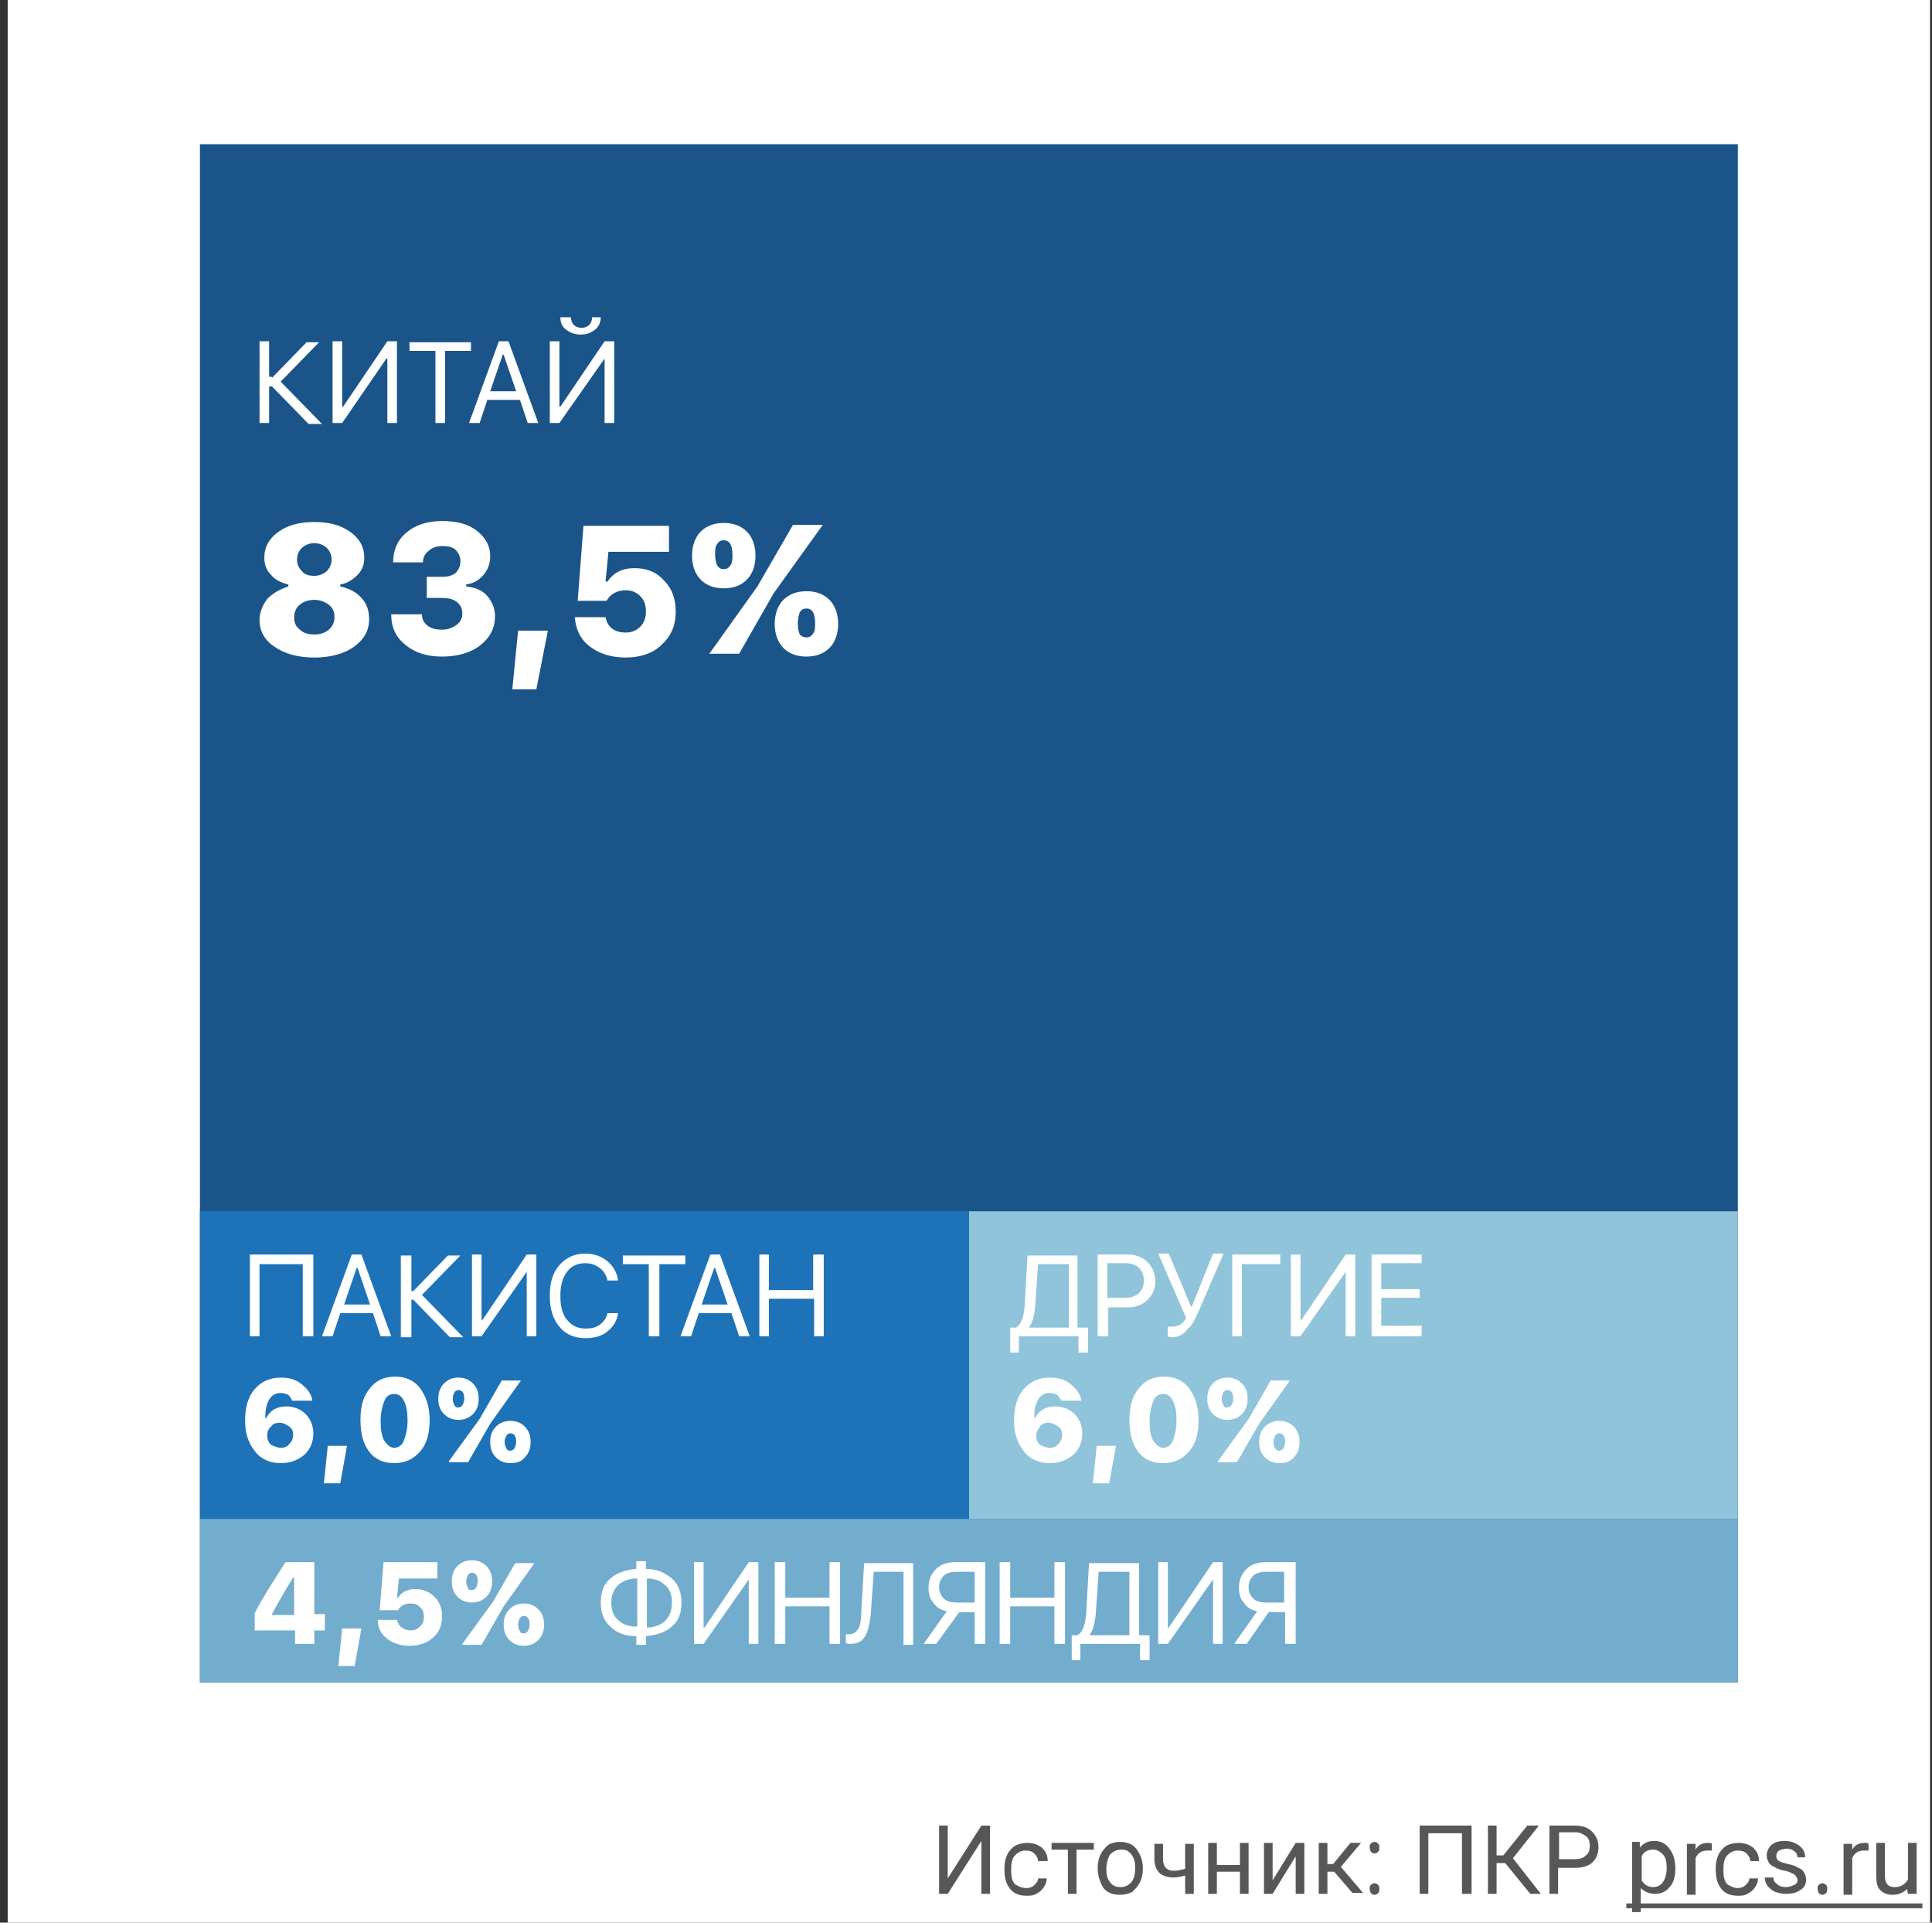 <svg xmlns="http://www.w3.org/2000/svg" id="Layer_1" x="0" y="0" version="1.1" viewBox="0 0 201 200" xml:space="preserve"><rect x="0" y="0" width="201" height="200" fill="#333333" stroke="none"/><style>.st0{fill:#fff}.st1{fill:#575756}</style><path d="M.8 0h200v200H.8z" class="st0"/><path d="M102.1 189.9h.9v7.1h-.9v-5.5l-3.5 5.5h-.9v-7.1h.9v5.5l3.5-5.5zM106.8 196.4c.3 0 .6-.1.8-.3.2-.2.4-.4.4-.7h.9c0 .3-.1.6-.3.9-.2.3-.4.5-.8.7-.3.2-.7.2-1 .2-.7 0-1.3-.2-1.7-.7-.4-.5-.6-1.1-.6-2v-.2c0-.5.1-1 .3-1.4.2-.4.5-.7.8-.9.4-.2.8-.3 1.3-.3.6 0 1.1.2 1.5.5.4.4.6.8.6 1.4h-1c0-.3-.2-.6-.4-.8-.2-.2-.5-.3-.9-.3-.5 0-.8.2-1.1.5-.3.3-.4.8-.4 1.4v.2c0 .6.1 1.1.4 1.4.3.2.7.4 1.2.4zM113.8 192.4H112v4.6h-.9v-4.6h-1.7v-.7h4.4v.7zM114.2 194.3c0-.5.1-1 .3-1.4.2-.4.5-.7.8-1 .4-.2.8-.3 1.2-.3.7 0 1.3.2 1.7.7.4.5.7 1.2.7 2v.1c0 .5-.1 1-.3 1.4-.2.4-.5.7-.8 1-.4.2-.8.3-1.3.3-.7 0-1.3-.2-1.7-.7-.3-.5-.6-1.2-.6-2.1zm.9.1c0 .6.1 1.1.4 1.4.3.4.6.5 1.1.5.5 0 .8-.2 1.1-.5.3-.4.4-.9.4-1.5s-.1-1-.4-1.4c-.3-.4-.6-.5-1.1-.5-.4 0-.8.2-1.1.5-.2.3-.4.9-.4 1.5zM124.2 197h-.9v-1.9c-.4.1-.8.2-1.2.2-.7 0-1.2-.2-1.5-.5-.3-.3-.5-.8-.5-1.4v-1.6h.9v1.6c0 .8.4 1.2 1.1 1.2.4 0 .8-.1 1.2-.2v-2.6h.9v5.2zM129.9 197h-.9v-2.3h-2.4v2.3h-.9v-5.3h.9v2.3h2.4v-2.3h.9v5.3zM134.8 191.7h.9v5.3h-.9v-3.9l-2.4 3.9h-.9v-5.3h.9v3.9l2.4-3.9zM138.8 194.7h-.7v2.3h-.9v-5.3h.9v2.2h.6l1.8-2.2h1.1l-2.1 2.5 2.3 2.7h-1.1l-1.9-2.2zM142.5 196.5c0-.2 0-.3.1-.4.1-.1.2-.2.4-.2s.3.1.4.2c.1.1.1.2.1.4 0 .1 0 .3-.1.4-.1.1-.2.2-.4.2s-.3-.1-.4-.2c0-.1-.1-.2-.1-.4zm0-4.3c0-.2 0-.3.1-.4.1-.1.2-.2.4-.2s.3.1.4.2c.1.1.1.2.1.4s0 .3-.1.4c-.1.1-.2.2-.4.2s-.3-.1-.4-.2c0-.1-.1-.2-.1-.4zM153 197h-.9v-6.3h-3.5v6.3h-.9v-7.1h5.4v7.1zM156.6 193.8h-.9v3.2h-.9v-7.1h.9v3.1h.7l2.5-3.1h1.2l-2.7 3.4 2.9 3.7h-1.1l-2.6-3.2zM162.1 194.2v2.8h-.9v-7.1h2.6c.8 0 1.4.2 1.8.6.4.4.7.9.7 1.6 0 .7-.2 1.2-.6 1.6-.4.4-1 .6-1.9.6h-1.7zm0-.8h1.7c.5 0 .9-.1 1.2-.4.3-.2.4-.6.4-1s-.1-.8-.4-1-.6-.4-1.1-.4h-1.7v2.8zM174.3 194.4c0 .8-.2 1.5-.6 1.9-.4.5-.9.7-1.5.7s-1.1-.2-1.5-.6v2.5h-.9v-7.3h.8v.6c.4-.5.9-.7 1.5-.7s1.1.2 1.5.7c.5.6.7 1.3.7 2.2zm-.9-.1c0-.6-.1-1.1-.4-1.4s-.6-.5-1-.5c-.5 0-1 .2-1.2.7v2.5c.3.5.7.7 1.2.7.4 0 .8-.2 1-.5.2-.3.4-.8.4-1.5zM178 192.5h-.4c-.6 0-1 .3-1.2.8v3.8h-.9v-5.3h.9v.6c.3-.5.7-.7 1.3-.7.2 0 .3 0 .4.1v.7zM180.8 196.4c.3 0 .6-.1.8-.3.2-.2.4-.4.4-.7h.9c0 .3-.1.6-.3.9-.2.3-.4.5-.8.7-.3.2-.7.2-1 .2-.7 0-1.3-.2-1.7-.7-.4-.5-.6-1.1-.6-2v-.2c0-.5.1-1 .3-1.4.2-.4.5-.7.8-.9.4-.2.8-.3 1.3-.3.6 0 1.1.2 1.5.5.4.4.6.8.6 1.4h-.9c0-.3-.2-.6-.4-.8-.2-.2-.5-.3-.9-.3-.5 0-.8.2-1.1.5-.3.3-.4.8-.4 1.4v.2c0 .6.1 1.1.4 1.4.3.2.7.4 1.1.4zM187 195.6c0-.2-.1-.4-.3-.6-.2-.1-.5-.3-1-.4-.5-.1-.8-.2-1.1-.4-.3-.1-.5-.3-.6-.5-.1-.2-.2-.4-.2-.7 0-.4.2-.8.5-1.1.4-.3.8-.4 1.4-.4.6 0 1.1.2 1.5.5.4.3.6.7.6 1.2h-.8c0-.2-.1-.5-.3-.6-.2-.2-.5-.3-.8-.3-.3 0-.6.1-.8.2-.2.1-.3.3-.3.6 0 .2.1.4.3.5.2.1.5.2.9.3.5.1.8.2 1.1.4.3.1.5.3.6.5.1.2.2.4.2.7 0 .5-.2.9-.6 1.1-.4.3-.9.4-1.5.4-.4 0-.8-.1-1.1-.2-.3-.1-.6-.4-.8-.6-.2-.3-.3-.6-.3-.9h.9c0 .3.1.5.4.7.2.2.5.3.9.3.3 0 .6-.1.8-.2.3-.1.4-.3.4-.5zM189.1 196.5c0-.2 0-.3.1-.4.1-.1.2-.2.4-.2s.3.1.4.2c.1.1.1.2.1.4 0 .1 0 .3-.1.4-.1.1-.2.2-.4.2s-.3-.1-.4-.2c0-.1-.1-.2-.1-.4zM194.3 192.5h-.4c-.6 0-1 .3-1.2.8v3.8h-.9v-5.3h.9v.6c.3-.5.7-.7 1.3-.7.2 0 .3 0 .4.1v.7zM198.4 196.5c-.4.4-.9.6-1.5.6s-1-.2-1.3-.5c-.3-.3-.4-.8-.4-1.5v-3.4h.9v3.4c0 .8.3 1.2 1 1.2s1.1-.3 1.4-.8v-3.8h.9v5.3h-.9l-.1-.5z" class="st1"/><path d="M169.1 198H200v.5h-30.8v-.5z" class="st1"/><path d="M20.8 15h160v160h-160z" class="st0"/><path fill="#1a5489" d="M20.8 15h160v160h-160z"/><path fill="#8fc4db" d="M100.8 126h80v32h-80z"/><path fill="#1e72b8" d="M20.8 126h80v32h-80z"/><path fill="#72adce" d="M20.8 158h160v17h-160z"/><path d="M28.3 39.3l3.6-3.7h1.3l-4 4.1 4.3 4.4h-1.4l-3.8-3.9H28V44h-1v-8.5h1v3.7h.3zM40.2 37.3L35.6 44h-1v-8.5h1v6.8h.1l4.6-6.8h1V44h-1v-6.7zM45.3 44v-7.5h-2.7v-.9H49v.9h-2.7V44h-1zM54.1 41.6h-3.4l-.8 2.4h-1.1l3.1-8.5h1L56 44h-1.1l-.8-2.4zm-3.1-.9h2.7l-1.3-3.8h-.1L51 40.7zM62.9 37.3L58.2 44h-1v-8.5h1v6.8h.1l4.6-6.8h1V44h-1v-6.7zM59.4 33c0 .3.1.6.3.8.2.2.5.3.8.3.3 0 .6-.1.8-.3.2-.2.3-.5.3-.8h.9c0 .5-.2 1-.6 1.3-.4.3-.8.5-1.5.5-.6 0-1.1-.2-1.5-.5-.4-.3-.6-.7-.6-1.3h1.1zM31.5 139v-7.5H27v7.5h-1v-8.5h6.6v8.5h-1.1zM38.8 136.6h-3.4l-.8 2.4h-1.1l3.1-8.5h1l3.1 8.5h-1.1l-.8-2.4zm-3-.9h2.7l-1.3-3.8h-.1l-1.3 3.8zM43 134.3l3.6-3.7h1.3l-4 4.1 4.3 4.4h-1.4l-3.8-3.9h-.2v3.9h-1.1v-8.5h1.1v3.7h.2zM54.8 132.3l-4.7 6.7h-1v-8.5h1v6.8h.1l4.6-6.8h1v8.5h-1v-6.7zM60.9 139.2c-1.1 0-2.1-.4-2.7-1.2-.7-.8-1-1.9-1-3.2 0-1.4.3-2.4 1-3.2.7-.8 1.6-1.2 2.7-1.2.9 0 1.7.3 2.3.8.6.5 1 1.2 1.1 2h-1.1c-.1-.5-.4-1-.8-1.3-.4-.3-.9-.5-1.5-.5-.8 0-1.5.3-1.9.9-.5.6-.7 1.5-.7 2.5 0 1.1.2 1.9.7 2.5.5.6 1.1.9 1.9.9.6 0 1.1-.1 1.5-.4.4-.3.7-.7.8-1.2h1.1c-.1.8-.5 1.4-1.1 1.9-.6.5-1.4.7-2.3.7zM67.5 139v-7.5h-2.7v-.9h6.5v.9h-2.7v7.5h-1.1zM76.1 136.6h-3.4l-.8 2.4h-1.1l3.1-8.5h1L78 139h-1.1l-.8-2.4zm-3.1-.9h2.7l-1.3-3.8h-.1l-1.3 3.8zM84.7 139v-3.9H80v3.9h-1v-8.5h1v3.7h4.6v-3.7h1.1v8.5h-1zM66.2 164.2c-.8 0-1.5.3-1.9.7-.5.5-.7 1.1-.7 1.8 0 .8.2 1.4.7 1.8.5.5 1.1.7 2 .7v-5zm3.7 2.5c0-.8-.2-1.4-.7-1.8-.5-.5-1.1-.7-1.9-.7v5.1c.8 0 1.5-.3 1.9-.7.5-.5.7-1.1.7-1.9zm-3.7 3.5c-1.1 0-2-.3-2.7-1-.7-.6-1-1.5-1-2.5 0-1.1.3-1.9 1-2.5.7-.6 1.6-.9 2.7-1v-.8h1v.8c1.1 0 2 .4 2.7 1 .7.6 1 1.5 1 2.5 0 1.1-.3 1.9-1 2.5-.7.6-1.6.9-2.7 1v.9h-1v-.9zM77.9 164.3l-4.7 6.7h-1v-8.5h1v6.8h.1l4.6-6.8h1v8.5h-1v-6.7zM86.3 171v-3.9h-4.6v3.9h-1.1v-8.5h1.1v3.7h4.6v-3.7h1.1v8.5h-1.1zM94 171v-7.5h-3.1l-.3 4.3c-.1 1.1-.3 1.9-.6 2.4-.3.6-.9.8-1.6.8-.2 0-.3 0-.4-.1v-.9h.3c.4 0 .8-.2 1-.6.2-.3.3-.9.3-1.6l.3-5.2H95v8.5h-1zM101.4 163.5h-1.8c-.6 0-1.1.1-1.4.4-.3.3-.5.7-.5 1.2s.2.9.5 1.2c.3.3.8.4 1.4.4h1.8v-3.2zm-4 7.5h-1.3l2.4-3.4c-.6-.1-1.1-.4-1.4-.9-.4-.4-.5-1-.5-1.6 0-.8.3-1.4.8-1.9s1.2-.7 2-.7h3.1v8.5h-1.1v-3.3h-1.6l-2.4 3.3zM109.7 171v-3.9h-4.6v3.9H104v-8.5h1.1v3.7h4.6v-3.7h1.1v8.5h-1.1zM114 167.9c-.1 1-.3 1.7-.6 2.1v.1h4.1v-6.6h-3.2l-.3 4.4zm-1.5 4.8h-1v-2.6h.6c.5-.3.8-1 .9-2.2l.3-5.3h5.2v7.5h1.1v2.6h-1V171h-6.2v1.7zM126.2 164.3l-4.7 6.7h-1v-8.5h1v6.8h.1l4.6-6.8h1v8.5h-1v-6.7zM133.6 163.5h-1.8c-.6 0-1.1.1-1.4.4-.3.3-.5.7-.5 1.2s.2.9.5 1.2c.3.3.8.4 1.4.4h1.8v-3.2zm-3.9 7.5h-1.3l2.4-3.4c-.6-.1-1.1-.4-1.4-.9-.4-.4-.5-1-.5-1.6 0-.8.3-1.4.8-1.9s1.2-.7 2-.7h3.1v8.5h-1.1v-3.3H132l-2.3 3.3zM107.7 135.9c-.1 1-.3 1.7-.6 2.1v.1h4.1v-6.6H108l-.3 4.4zm-1.6 4.8h-1v-2.6h.6c.5-.3.8-1 .9-2.2l.3-5.3h5.2v7.5h1.1v2.6h-1V139H106v1.7zM117.4 130.5c.8 0 1.5.3 2 .8s.8 1.2.8 2-.3 1.4-.8 1.9-1.2.8-2 .8h-2.1v3h-1.1v-8.5h3.2zm-2.2 4.5h1.9c.6 0 1.1-.2 1.4-.5.3-.3.5-.7.5-1.3 0-.6-.2-1-.5-1.3-.3-.3-.8-.5-1.4-.5h-1.9v3.6zM122 139.1c-.2 0-.4 0-.5-.1v-1h.5c.6 0 1.1-.3 1.4-.9l-2.9-6.7h1.1l2.3 5.5h.1l2.2-5.5h1.1l-2.6 6c-.4.9-.7 1.5-1.1 1.8-.4.6-1 .9-1.6.9zM128.2 139v-8.5h5v1h-4v7.5h-1zM140 132.3l-4.7 6.7h-1v-8.5h1v6.8h.1l4.6-6.8h1v8.5h-1v-6.7zM147.9 139h-5.2v-8.5h5.2v.9h-4.2v2.7h4v.9h-4v2.9h4.2v1.1zM32.7 68.4c-1.7 0-3.1-.4-4.1-1.1-1.1-.7-1.6-1.7-1.6-2.8 0-.8.3-1.5.8-2.2.6-.6 1.3-1 2.2-1.3v-.2c-.8-.2-1.4-.5-1.8-1-.5-.5-.7-1.1-.7-1.8 0-1.1.5-2 1.5-2.7 1-.7 2.2-1 3.7-1s2.7.3 3.7 1 1.5 1.6 1.5 2.7c0 .7-.2 1.3-.7 1.8-.5.5-1.1.9-1.8 1v.2c.9.2 1.7.6 2.2 1.2.6.6.8 1.4.8 2.2 0 1.2-.5 2.1-1.6 2.9-1 .7-2.4 1.1-4.1 1.1zm0-2.4c.6 0 1.2-.2 1.5-.5.4-.3.6-.8.6-1.3 0-.6-.2-1-.6-1.3-.4-.3-.9-.5-1.5-.5s-1.2.2-1.5.5c-.4.3-.6.8-.6 1.3 0 .6.2 1 .6 1.3.3.3.8.5 1.5.5zm0-6.1c.5 0 1-.2 1.3-.5.3-.3.5-.7.5-1.2s-.2-.9-.5-1.2c-.3-.3-.8-.5-1.3-.5s-1 .2-1.3.5c-.3.3-.5.7-.5 1.2s.2.9.5 1.2c.3.4.8.5 1.3.5zM44.4 60H46c.6 0 1-.1 1.4-.4.3-.3.5-.7.5-1.2s-.2-.9-.5-1.2c-.3-.3-.8-.4-1.4-.4-.6 0-1.1.2-1.4.5-.4.3-.6.7-.6 1.2h-3.1c0-1.3.5-2.4 1.4-3.1.9-.8 2.2-1.2 3.7-1.2s2.7.3 3.6 1c.9.7 1.4 1.6 1.4 2.6 0 .8-.2 1.4-.7 2-.5.6-1.1.9-1.8 1v.2c.9.1 1.7.4 2.2 1 .5.6.8 1.3.8 2.1 0 1.2-.5 2.2-1.5 3-1 .8-2.4 1.2-4 1.2s-2.8-.4-3.8-1.2c-1-.8-1.5-1.8-1.5-3.2h3.2c0 .5.2.9.6 1.2.4.3.9.4 1.5.4s1.1-.2 1.5-.5c.4-.3.6-.7.6-1.2s-.2-.9-.6-1.2c-.4-.3-.9-.4-1.5-.4h-1.6V60zM53.3 71.7l.6-6.1H57l-1.2 6.1h-2.5zM65.1 68.4c-1.5 0-2.8-.4-3.8-1.2-1-.8-1.4-1.8-1.5-3H63c.1.5.3.9.7 1.2.4.3.9.4 1.4.4.6 0 1.1-.2 1.5-.6.4-.4.6-.9.6-1.6 0-.7-.2-1.2-.6-1.6-.4-.4-.9-.6-1.5-.6-.9 0-1.6.4-2 1.1h-3l.6-7.8h8.9v2.7h-6.3l-.3 3.1h.2c.6-.9 1.5-1.4 2.8-1.4 1.3 0 2.3.4 3.1 1.3.8.8 1.2 1.9 1.2 3.2 0 1.5-.5 2.6-1.5 3.5-.8.8-2.1 1.3-3.7 1.3zM83.9 66.3c.3 0 .5-.1.7-.4.2-.3.2-.6.2-1.1 0-1-.3-1.5-.9-1.5-.3 0-.5.1-.7.4-.1.3-.2.7-.2 1.2s.1.8.2 1.1c.2.2.4.3.7.3zm0 2c-1 0-1.8-.3-2.4-.9-.6-.6-.9-1.5-.9-2.5s.3-1.9.9-2.5c.6-.6 1.4-.9 2.4-.9s1.8.3 2.4.9c.6.6.9 1.5.9 2.5s-.3 1.9-.9 2.5c-.6.6-1.4.9-2.4.9zm-8.6-7.1c-1 0-1.8-.3-2.4-.9-.6-.6-.9-1.5-.9-2.5s.3-1.9.9-2.5c.6-.6 1.4-.9 2.4-.9s1.8.3 2.4.9c.6.6.9 1.5.9 2.5s-.3 1.9-.9 2.5c-.6.6-1.4.9-2.4.9zM73.8 68l5-7 3.7-6.4h3.1l-5.1 7.1-3.6 6.3h-3.1zm1.5-8.8c.3 0 .5-.1.7-.4.2-.3.2-.6.2-1.1 0-1-.3-1.5-.9-1.5-.3 0-.5.1-.7.4-.2.3-.2.6-.2 1.1 0 .5.1.8.2 1.1.2.3.4.4.7.4zM109.2 152.2c-1.2 0-2.2-.5-2.8-1.4-.6-.8-.9-1.8-.9-3 0-1.4.3-2.5 1-3.3.7-.8 1.6-1.2 2.7-1.2.9 0 1.6.2 2.2.7.6.5 1 1 1.1 1.7h-2.1c-.1-.2-.2-.4-.4-.6-.2-.1-.5-.2-.8-.2-.5 0-.9.2-1.2.7-.3.5-.4 1.1-.4 1.9h.1c.4-.8 1.1-1.2 2.1-1.2.8 0 1.5.3 2 .8s.8 1.2.8 2c0 .9-.3 1.6-.9 2.2-.7.6-1.5.9-2.5.9zm0-1.6c.4 0 .7-.1.9-.4.3-.3.4-.6.4-.9 0-.4-.1-.7-.4-.9-.3-.2-.6-.4-1-.4s-.7.1-.9.4-.4.6-.4.9c0 .4.1.7.4 1 .3.1.6.3 1 .3zM113.7 154.3l.4-3.9h2l-.7 3.9h-1.7zM121 152.2c-1.1 0-2-.4-2.6-1.2-.6-.8-.9-1.9-.9-3.3s.3-2.5 1-3.3c.6-.8 1.5-1.2 2.6-1.2s2 .4 2.6 1.2c.6.8 1 1.9 1 3.3s-.3 2.5-1 3.3c-.7.8-1.6 1.2-2.7 1.2zm0-1.6c.4 0 .8-.2 1-.7.2-.5.4-1.2.4-2.1 0-.9-.1-1.6-.4-2.1-.2-.5-.6-.7-1-.7s-.8.2-1 .7c-.2.5-.4 1.2-.4 2.1 0 .9.1 1.6.4 2.1.3.4.6.7 1 .7zM133.1 150.9c.2 0 .3-.1.4-.2.1-.2.2-.4.2-.7 0-.6-.2-.9-.6-.9-.2 0-.3.1-.4.2-.1.2-.2.4-.2.7 0 .3 0 .5.2.7.1.2.3.2.4.2zm0 1.3c-.6 0-1.1-.2-1.5-.6-.4-.4-.6-.9-.6-1.6 0-.7.2-1.2.6-1.6.4-.4.9-.6 1.5-.6s1.1.2 1.5.6c.4.4.6.9.6 1.6 0 .7-.2 1.2-.6 1.6-.3.4-.8.6-1.5.6zm-5.4-4.5c-.6 0-1.1-.2-1.5-.6-.4-.4-.6-.9-.6-1.6 0-.7.2-1.2.6-1.6.4-.4.9-.6 1.5-.6s1.1.2 1.5.6c.4.4.6.9.6 1.6 0 .7-.2 1.2-.6 1.6-.4.4-.9.6-1.5.6zm-1 4.3l3.2-4.4 2.3-4h2l-3.2 4.5-2.3 4h-2zm1-5.6c.2 0 .3-.1.4-.2.1-.2.2-.4.2-.7 0-.6-.2-.9-.6-.9-.2 0-.3.1-.4.2-.1.2-.2.4-.2.7 0 .3.1.5.2.7.1.2.2.2.4.2zM30.6 169.6h-4.1v-1.8c.7-1.4 1.8-3.1 3.2-5.3h3v5.4h1.1v1.7h-1.1v1.4h-2v-1.4zm-2.3-1.6h2.3v-3.9h-.1c-.7 1.1-1.4 2.3-2.2 3.8v.1zM35.2 173.3l.4-3.9h2l-.7 3.9h-1.7zM42.6 171.2c-1 0-1.8-.3-2.4-.8-.6-.5-.9-1.1-.9-1.9h2c.1.3.2.6.5.8.3.2.6.3.9.3.4 0 .7-.1 1-.4s.4-.6.4-1-.1-.8-.4-1c-.2-.3-.6-.4-1-.4-.6 0-1 .2-1.3.7h-1.9l.4-5h5.6v1.7h-4l-.2 2h.1c.4-.6 1-.9 1.8-.9s1.5.3 2 .8.8 1.2.8 2c0 .9-.3 1.7-.9 2.2-.6.6-1.5.9-2.5.9zM54.5 169.9c.2 0 .3-.1.4-.2.1-.2.2-.4.2-.7 0-.6-.2-.9-.6-.9-.2 0-.3.1-.4.2-.1.2-.2.4-.2.7 0 .3.1.5.2.7.1.2.2.2.4.2zm0 1.3c-.6 0-1.1-.2-1.5-.6-.4-.4-.6-.9-.6-1.6 0-.7.2-1.2.6-1.6.4-.4.9-.6 1.5-.6s1.1.2 1.5.6c.4.4.6.9.6 1.6 0 .7-.2 1.2-.6 1.6-.4.4-.9.6-1.5.6zm-5.4-4.5c-.6 0-1.1-.2-1.5-.6-.4-.4-.6-.9-.6-1.6 0-.7.2-1.2.6-1.6.4-.4.9-.6 1.5-.6s1.1.2 1.5.6c.4.4.6.9.6 1.6 0 .7-.2 1.2-.6 1.6-.4.4-.9.6-1.5.6zm-1 4.3l3.2-4.4 2.3-4h2l-3.2 4.5-2.3 4h-2zm1-5.6c.2 0 .3-.1.4-.2.1-.2.2-.4.2-.7 0-.6-.2-.9-.6-.9-.2 0-.3.1-.4.2-.1.2-.2.4-.2.7 0 .3.1.5.2.7 0 .2.2.2.4.2zM29.2 152.2c-1.2 0-2.2-.5-2.8-1.4-.6-.8-.9-1.8-.9-3 0-1.4.3-2.5 1-3.3.7-.8 1.6-1.2 2.7-1.2.9 0 1.6.2 2.2.7.6.5 1 1 1.1 1.7h-2.1c-.1-.2-.2-.4-.4-.6-.2-.1-.5-.2-.8-.2-.5 0-.9.2-1.2.7-.3.5-.4 1.1-.4 1.9h.1c.4-.8 1.1-1.2 2.1-1.2.8 0 1.5.3 2 .8s.8 1.2.8 2c0 .9-.3 1.6-.9 2.2-.7.6-1.5.9-2.5.9zm0-1.6c.4 0 .7-.1.9-.4.3-.3.4-.6.4-.9 0-.4-.1-.7-.4-.9-.3-.2-.6-.4-1-.4s-.7.1-.9.4c-.3.2-.4.6-.4.9 0 .4.1.7.4 1 .3.1.6.3 1 .3zM33.7 154.3l.4-3.9h2l-.7 3.9h-1.7zM41 152.2c-1.1 0-2-.4-2.6-1.2-.6-.8-.9-1.9-.9-3.3s.3-2.5 1-3.3c.6-.8 1.5-1.2 2.6-1.2s2 .4 2.6 1.2c.6.8 1 1.9 1 3.3s-.3 2.5-1 3.3c-.7.8-1.6 1.2-2.7 1.2zm0-1.6c.4 0 .8-.2 1-.7.2-.5.4-1.2.4-2.1 0-.9-.1-1.6-.4-2.1-.2-.5-.6-.7-1-.7s-.8.2-1 .7c-.2.5-.4 1.2-.4 2.1 0 .9.1 1.6.4 2.1.3.4.6.7 1 .7zM53.1 150.9c.2 0 .3-.1.4-.2.1-.2.2-.4.2-.7 0-.6-.2-.9-.6-.9-.2 0-.3.1-.4.2-.1.2-.2.4-.2.7 0 .3.1.5.2.7.1.2.3.2.4.2zm0 1.3c-.6 0-1.1-.2-1.5-.6-.4-.4-.6-.9-.6-1.6 0-.7.2-1.2.6-1.6.4-.4.9-.6 1.5-.6s1.1.2 1.5.6c.4.4.6.9.6 1.6 0 .7-.2 1.2-.6 1.6-.3.4-.8.6-1.5.6zm-5.4-4.5c-.6 0-1.1-.2-1.5-.6-.4-.4-.6-.9-.6-1.6 0-.7.2-1.2.6-1.6.4-.4.9-.6 1.5-.6s1.1.2 1.5.6c.4.4.6.9.6 1.6 0 .7-.2 1.2-.6 1.6-.4.4-.9.6-1.5.6zm-1 4.3l3.2-4.4 2.3-4h2l-3.2 4.5-2.3 4h-2zm1-5.6c.2 0 .3-.1.4-.2.1-.2.2-.4.2-.7 0-.6-.2-.9-.6-.9-.2 0-.3.1-.4.2-.1.2-.2.4-.2.7 0 .3.1.5.2.7.1.2.2.2.4.2z" class="st0"/></svg>